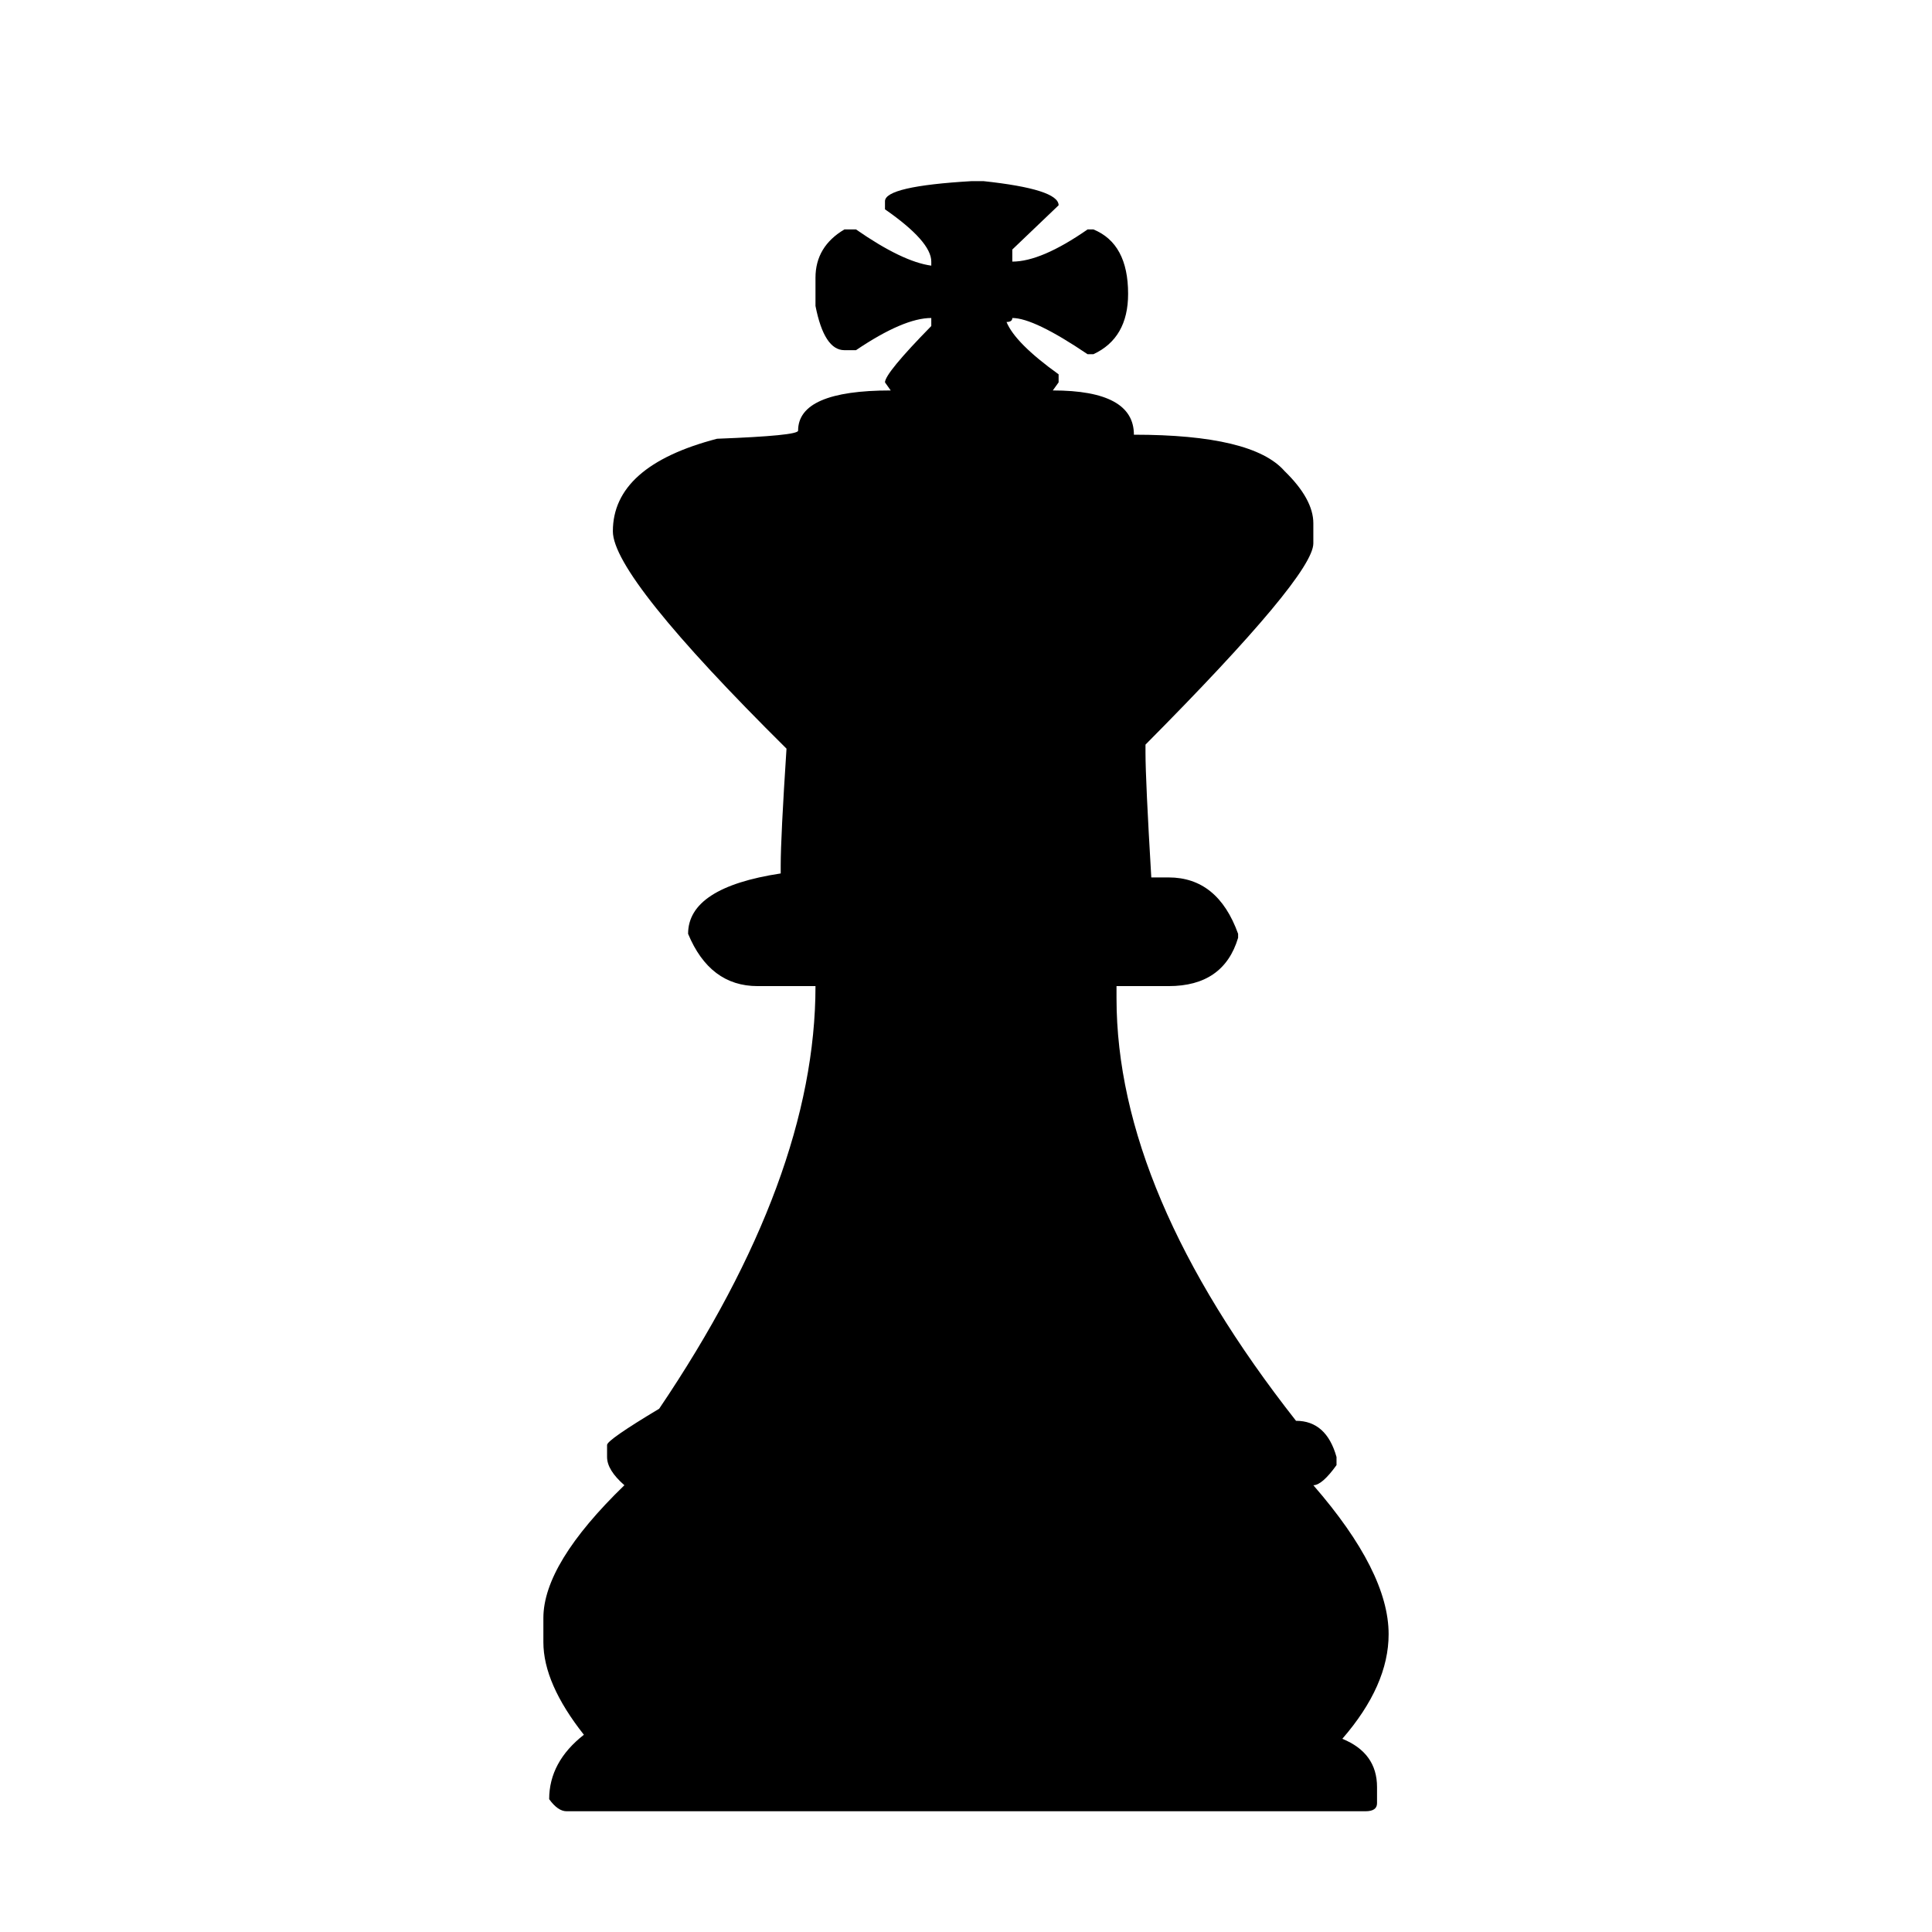 <svg width="32" height="32" viewBox="0 0 32 32" fill="none" xmlns="http://www.w3.org/2000/svg">
<path d="M16.096 3H16.288C17.119 3.089 17.534 3.222 17.534 3.4L16.767 4.133V4.333C17.087 4.333 17.502 4.156 18.014 3.8H18.11C18.493 3.956 18.685 4.311 18.685 4.867C18.685 5.356 18.493 5.689 18.11 5.867H18.014C17.422 5.467 17.007 5.267 16.767 5.267C16.767 5.311 16.735 5.333 16.671 5.333C16.767 5.567 17.055 5.856 17.534 6.2V6.333L17.438 6.467C18.333 6.467 18.781 6.711 18.781 7.2C20.091 7.2 20.922 7.4 21.274 7.8C21.594 8.111 21.753 8.4 21.753 8.667V9C21.753 9.356 20.826 10.467 18.973 12.333V12.467C18.973 12.767 19.005 13.456 19.069 14.533H19.356C19.899 14.533 20.283 14.844 20.507 15.467V15.533C20.347 16.067 19.963 16.333 19.356 16.333H18.493V16.533C18.493 18.678 19.484 21.011 21.466 23.533C21.801 23.533 22.025 23.733 22.137 24.133V24.267C21.977 24.489 21.849 24.6 21.753 24.6C22.584 25.556 23 26.378 23 27.067C23 27.633 22.744 28.211 22.233 28.8C22.616 28.956 22.808 29.222 22.808 29.6V29.867C22.808 29.956 22.744 30 22.616 30H9.384C9.288 30 9.192 29.933 9.096 29.8C9.096 29.389 9.288 29.033 9.671 28.733C9.224 28.167 9 27.656 9 27.2V26.8C9 26.2 9.447 25.467 10.342 24.6C10.151 24.433 10.055 24.278 10.055 24.133V23.933C10.055 23.878 10.342 23.678 10.918 23.333C12.644 20.778 13.507 18.444 13.507 16.333H12.548C12.021 16.333 11.637 16.044 11.397 15.467C11.397 14.956 11.909 14.622 12.931 14.467V14.333C12.931 14.022 12.963 13.378 13.027 12.4C11.11 10.5 10.151 9.3 10.151 8.8C10.151 8.078 10.726 7.567 11.877 7.267C12.772 7.233 13.219 7.189 13.219 7.133C13.219 6.689 13.731 6.467 14.753 6.467L14.658 6.333C14.658 6.233 14.913 5.922 15.425 5.4V5.267C15.121 5.267 14.706 5.444 14.178 5.8H13.986C13.763 5.8 13.603 5.556 13.507 5.067V4.6C13.507 4.256 13.667 3.989 13.986 3.8H14.178C14.69 4.156 15.105 4.356 15.425 4.4V4.333C15.425 4.111 15.169 3.822 14.658 3.467V3.333C14.658 3.167 15.137 3.056 16.096 3Z" fill="black"/>
</svg>
